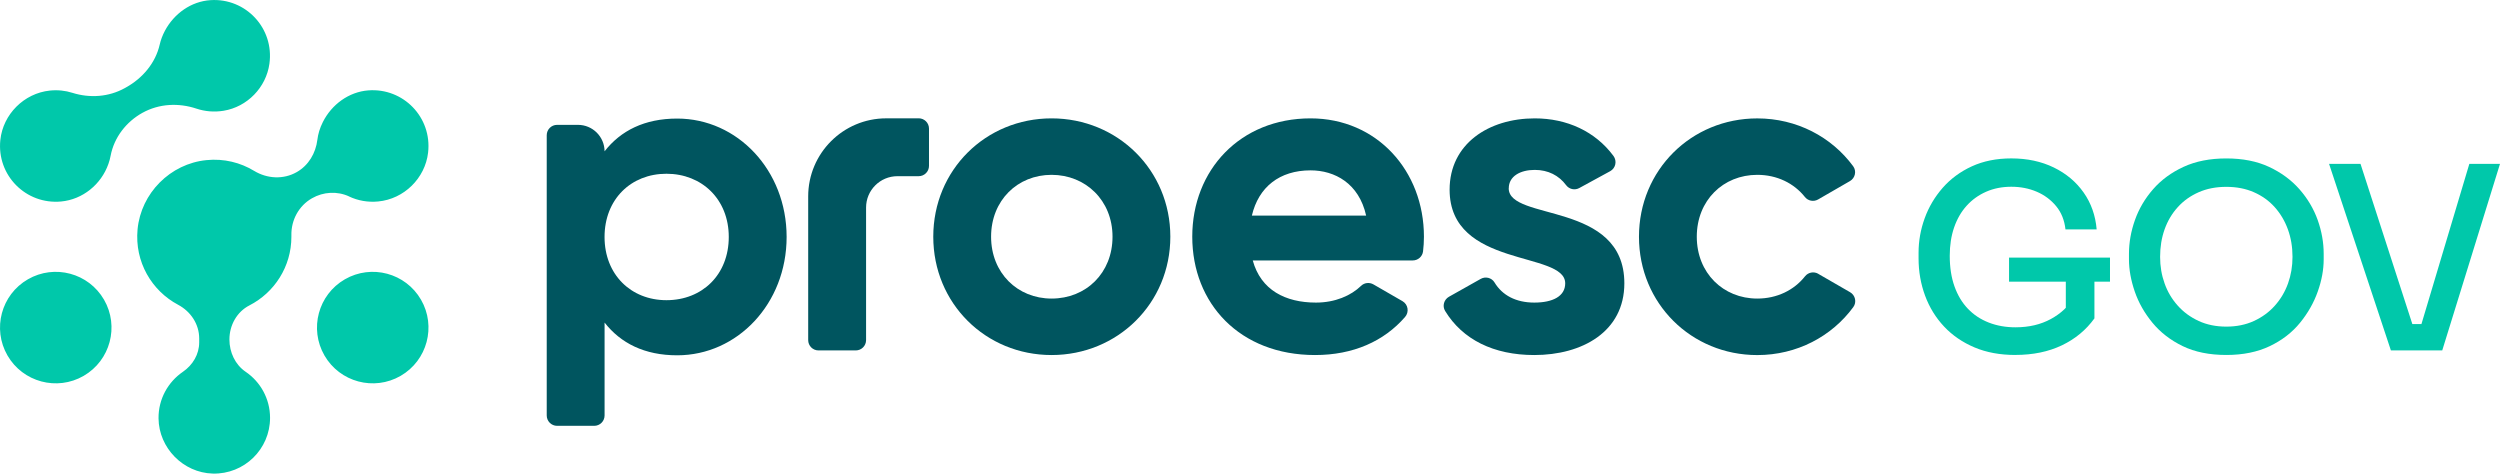 <svg xmlns="http://www.w3.org/2000/svg" id="Layer_2" viewBox="0 0 759.29 143.84"><defs><style> .cls-1 { fill: #00555f; } .cls-2 { fill: #00c8aa; } </style></defs><g id="Layer_1-2" data-name="Layer_1"><g><path class="cls-2" d="M43.3,34.24c-4.98,2.76-8.65,7.5-9.71,13.09-.15.81-.37,1.63-.67,2.47-2.19,6.21-7.81,10.79-14.36,11.4C7.86,62.19-1.02,53.24.1,42.53c.82-7.83,7.2-14.2,15.03-15.02,2.41-.25,4.72,0,6.85.68,5.31,1.67,11.04,1.27,15.9-1.42l.41-.23c5.02-2.78,8.95-7.42,10.22-13.02.31-1.36.82-2.74,1.57-4.16C52.86,4.13,58.06.41,63.96.04c10.66-.68,19.36,8.51,17.87,19.31-1,7.22-6.74,13.12-13.93,14.29-2.9.47-5.68.2-8.21-.64-5.45-1.82-11.37-1.53-16.4,1.25ZM106.03,59.68c2.64,1.24,5.65,1.82,8.83,1.51,7.83-.74,14.26-7.03,15.16-14.85,1.23-10.7-7.53-19.7-18.15-18.89-5.93.45-11.12,4.28-13.8,9.59-.94,1.86-1.47,3.67-1.68,5.42-.5,4.07-2.67,7.75-6.23,9.79h0c-4.06,2.33-9,2.06-12.99-.36-4.15-2.52-9.14-3.79-14.46-3.26-10.99,1.08-19.9,10.05-20.93,21.04-.92,9.88,4.31,18.64,12.31,22.89,3.85,2.05,6.41,5.89,6.41,10.25v1.16c0,3.64-1.95,6.9-4.96,8.96-4.5,3.08-7.45,8.26-7.39,14.15.09,8.95,7.49,16.5,16.44,16.75,9.58.27,17.43-7.41,17.43-16.92,0-5.82-2.94-10.95-7.41-13.99-3.19-2.17-4.93-5.93-4.93-9.79v-.05c0-4.29,2.26-8.38,6.08-10.33,7.56-3.88,12.74-11.75,12.74-20.83,0-.16,0-.31,0-.47-.09-4.62,2.24-8.94,6.25-11.23,3.47-1.99,7.7-2.23,11.32-.54ZM104.74,84.83c-8.1,4.68-10.87,15.03-6.2,23.13,4.68,8.1,15.03,10.87,23.13,6.2,8.1-4.68,10.87-15.03,6.2-23.13-4.68-8.1-15.03-10.87-23.13-6.2ZM8.47,84.83c-8.1,4.68-10.87,15.03-6.2,23.13,4.68,8.1,15.03,10.87,23.13,6.2,8.1-4.68,10.87-15.03,6.2-23.13-4.68-8.1-15.03-10.87-23.13-6.2Z"></path><g><path class="cls-1" d="M319.38,35.95c-20.01,0-35.93,15.66-35.93,35.94s15.92,35.94,35.93,35.94,36.07-15.66,36.07-35.94-16.06-35.94-36.07-35.94ZM319.38,90.68c-10.34,0-18.37-7.76-18.37-18.79s8.03-18.79,18.37-18.79,18.51,7.76,18.51,18.79-8.03,18.79-18.51,18.79Z"></path><path class="cls-1" d="M398.04,35.95c-21.37,0-35.93,15.66-35.93,35.94s14.43,35.94,37.29,35.94c11.58,0,20.92-4.17,27.34-11.56,1.3-1.5.94-3.8-.78-4.8l-8.82-5.09c-1.2-.69-2.74-.55-3.73.41-3.15,3.04-7.95,5.11-13.74,5.11-9.26,0-16.74-3.81-19.19-12.8h48.6c1.58,0,2.93-1.18,3.12-2.75.17-1.43.27-2.9.27-4.46,0-20.01-14.29-35.94-34.43-35.94ZM380.21,65.49c2.04-8.71,8.44-13.75,17.83-13.75,7.35,0,14.7,3.95,16.88,13.75h-34.71Z"></path><path class="cls-1" d="M458.24,57.18c0-3.68,3.54-5.58,7.89-5.58,4.07,0,7.33,1.69,9.52,4.63.93,1.25,2.63,1.63,4,.88l9.39-5.12c1.68-.92,2.13-3.1.99-4.64-5.52-7.44-14.12-11.4-23.9-11.4-14.02,0-25.86,7.76-25.86,21.65,0,23.96,35.11,18.52,35.11,28.45,0,3.95-3.81,5.85-9.39,5.85s-9.74-2.22-12.08-6.12c-.86-1.43-2.73-1.9-4.19-1.08l-9.65,5.43c-1.52.86-2.07,2.81-1.17,4.3,5.3,8.7,14.74,13.4,27.08,13.4,14.56,0,27.36-7.08,27.36-21.78,0-25.05-35.12-18.79-35.12-28.86Z"></path><path class="cls-1" d="M552.23,83.15c-1.34-.77-3.05-.45-4.01.76-3.34,4.23-8.52,6.77-14.51,6.77-10.34,0-18.37-7.76-18.37-18.79s8.03-18.79,18.37-18.79c5.96,0,11.12,2.52,14.47,6.73.96,1.21,2.66,1.52,4,.75l9.67-5.58c1.6-.92,2.08-3.04.98-4.52-6.55-8.89-17.12-14.52-29.12-14.52-20.01,0-35.93,15.66-35.93,35.94s15.92,35.94,35.93,35.94c12.03,0,22.62-5.66,29.17-14.58,1.09-1.49.61-3.6-.99-4.52l-9.67-5.58Z"></path><path class="cls-1" d="M205.68,36.01c-9.94,0-17.16,3.68-22.06,9.94-.03-4.44-3.63-8.03-8.08-8.03h-6.35c-1.73,0-3.14,1.41-3.14,3.14v85.13c0,1.73,1.41,3.14,3.14,3.14h11.29c1.73,0,3.14-1.41,3.14-3.14v-28.22c4.9,6.26,12.12,9.94,22.06,9.94,18.25,0,33.23-15.66,33.23-35.95s-14.98-35.95-33.23-35.95ZM202.41,91.17c-10.76,0-18.8-7.76-18.8-19.2s8.03-19.2,18.8-19.2,18.93,7.76,18.93,19.2-8.03,19.2-18.93,19.2Z"></path><path class="cls-1" d="M279.02,35.94h-9.85c-13.09,0-23.71,10.61-23.71,23.71v43.65c0,1.73,1.4,3.13,3.13,3.13h11.32c1.73,0,3.13-1.4,3.13-3.13v-40.26c0-5.27,4.27-9.53,9.53-9.53h6.45c1.73,0,3.13-1.4,3.13-3.13v-11.32c0-1.73-1.4-3.13-3.13-3.13Z"></path></g><g><path class="cls-2" d="M612.12,107.81c-4.66,0-8.8-.76-12.42-2.29-3.62-1.53-6.7-3.63-9.24-6.33s-4.46-5.82-5.78-9.39-1.98-7.35-1.98-11.33v-1.71c0-3.57.62-7.06,1.86-10.48,1.24-3.42,3.07-6.49,5.47-9.24,2.41-2.74,5.36-4.92,8.85-6.52,3.49-1.6,7.49-2.41,11.99-2.41,4.81,0,9.11.92,12.88,2.75,3.78,1.84,6.8,4.37,9.08,7.61,2.28,3.23,3.6,6.97,3.96,11.21h-9.47c-.31-2.79-1.25-5.15-2.83-7.06s-3.54-3.38-5.9-4.39-4.93-1.51-7.72-1.51-5.34.5-7.64,1.51c-2.3,1.01-4.28,2.43-5.94,4.27-1.66,1.84-2.92,4.04-3.8,6.6-.88,2.56-1.32,5.42-1.32,8.58,0,3.52.48,6.62,1.44,9.31.96,2.69,2.32,4.96,4.08,6.79,1.76,1.84,3.87,3.23,6.33,4.19,2.46.96,5.16,1.44,8.11,1.44,4.09,0,7.67-.84,10.75-2.52,3.08-1.68,5.39-3.87,6.95-6.56l-2.41,9.08v-15.75h8.69v13.04c-2.54,3.52-5.83,6.25-9.9,8.19-4.06,1.94-8.76,2.91-14.09,2.91ZM610.18,85.54v-7.3h30.66v7.3h-30.66Z"></path><path class="cls-2" d="M676.17,107.81c-5.12,0-9.53-.89-13.23-2.68s-6.77-4.15-9.2-7.1c-2.43-2.95-4.23-6.12-5.39-9.51-1.16-3.39-1.75-6.64-1.75-9.74v-1.71c0-3.42.61-6.83,1.82-10.25s3.05-6.53,5.51-9.35c2.46-2.82,5.54-5.08,9.24-6.79,3.7-1.71,8.03-2.56,13-2.56s9.29.85,12.96,2.56c3.67,1.71,6.75,3.97,9.24,6.79,2.48,2.82,4.33,5.94,5.55,9.35,1.21,3.42,1.82,6.83,1.82,10.25v1.71c0,3.1-.59,6.35-1.79,9.74-1.19,3.39-2.99,6.56-5.39,9.51s-5.47,5.32-9.2,7.1-8.12,2.68-13.19,2.68ZM676.17,99.2c3.1,0,5.9-.57,8.38-1.71,2.48-1.14,4.61-2.69,6.36-4.66,1.76-1.97,3.09-4.22,4-6.75.91-2.53,1.36-5.23,1.36-8.07,0-3-.47-5.78-1.4-8.34-.93-2.56-2.26-4.81-4-6.75-1.73-1.94-3.84-3.45-6.33-4.54-2.48-1.09-5.28-1.63-8.38-1.63s-5.9.54-8.38,1.63c-2.48,1.09-4.61,2.6-6.36,4.54-1.76,1.94-3.09,4.19-4,6.75-.91,2.56-1.36,5.34-1.36,8.34,0,2.85.45,5.54,1.36,8.07.9,2.54,2.24,4.79,4,6.75,1.76,1.97,3.88,3.52,6.36,4.66,2.48,1.14,5.28,1.71,8.38,1.71Z"></path><path class="cls-2" d="M726.15,106.42l-18.78-56.66h9.55l16.3,50.37-3.42-1.71h8.85l-3.73,1.71,15.06-50.37h9.31l-17.54,56.66h-15.6Z"></path></g></g></g></svg>
